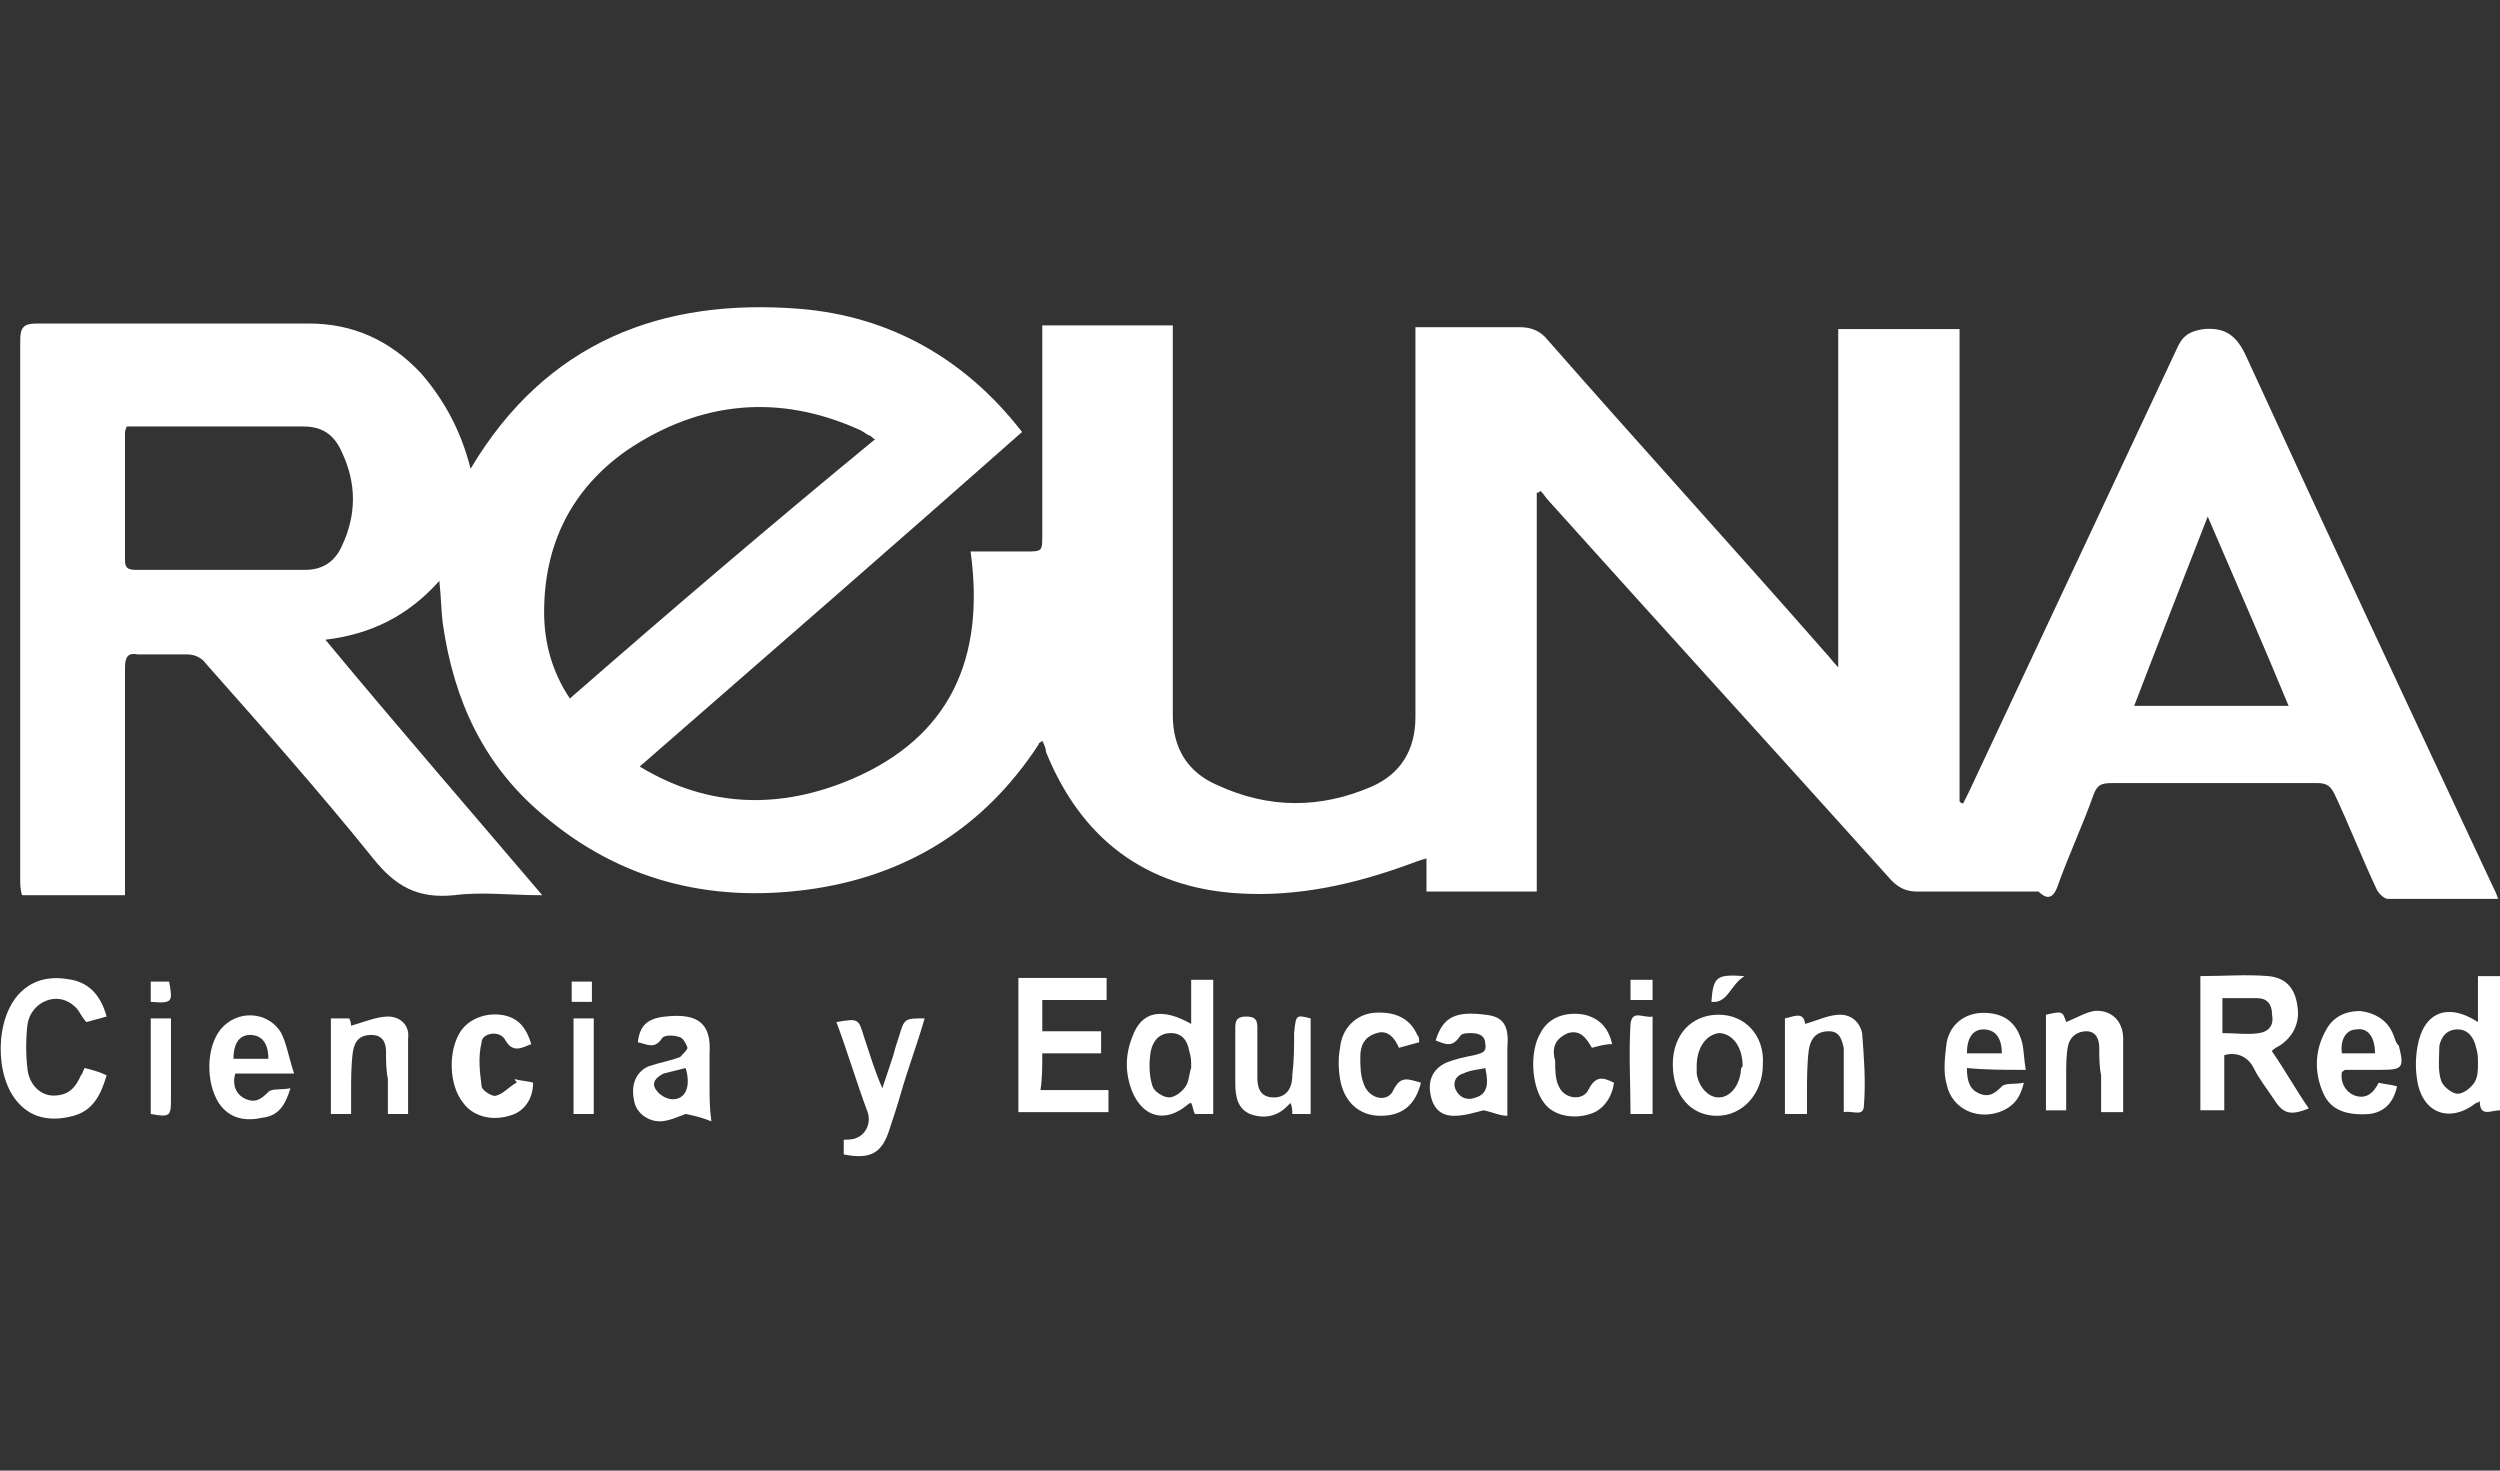 <svg xmlns="http://www.w3.org/2000/svg" xmlns:xlink="http://www.w3.org/1999/xlink" id="Capa_1" x="0px" y="0px" width="136px" height="80px" viewBox="0 0 136 80" style="enable-background:new 0 0 136 80;" xml:space="preserve">
<rect x="0" y="0" width="136" height="80" fill="#333333" stroke="none"/>
<style type="text/css">
	.st0{fill:#FFFFFF;}
</style>
<g>
	<path class="st0" d="M111.9,48.3c0.6-1.7,1.4-3.4,2-5.1c0.2-0.5,0.4-0.6,1-0.6c3.7,0,7.5,0,11.2,0c0.5,0,0.7,0.2,0.9,0.6   c0.8,1.7,1.5,3.5,2.3,5.2c0.1,0.2,0.4,0.5,0.6,0.5c2,0,4,0,6,0c-0.1-0.3-0.2-0.5-0.3-0.7c-4.5-9.6-9-19.2-13.4-28.8   c-0.5-1.1-1.1-1.6-2.3-1.5c-0.7,0.1-1.1,0.3-1.4,0.9c-3.8,8.1-7.6,16.2-11.4,24.3c-0.1,0.2-0.2,0.4-0.3,0.6c-0.1,0-0.1,0-0.2-0.1   c0-8.5,0-17.1,0-25.7c-2.2,0-4.4,0-6.6,0c0,6.1,0,12.2,0,18.4c-0.3-0.3-0.5-0.6-0.7-0.8c-5-5.7-10.1-11.3-15.1-17   c-0.4-0.5-0.9-0.7-1.5-0.7c-1.6,0-3.3,0-4.9,0c-0.3,0-0.5,0-0.8,0c0,0.4,0,0.7,0,1c0,6.7,0,13.5,0,20.2c0,1.8-0.8,3.1-2.4,3.8   c-2.8,1.2-5.6,1.2-8.4-0.1c-1.6-0.7-2.4-2-2.4-3.8c0-6.8,0-13.5,0-20.3c0-0.3,0-0.6,0-0.9c-2.4,0-4.7,0-7.1,0c0,0.3,0,0.6,0,0.9   c0,3.5,0,7,0,10.5c0,0.9,0,0.9-0.9,0.9c-1,0-1.9,0-3,0c0.8,5.8-1.1,10.1-6.5,12.4c-3.8,1.6-7.7,1.6-11.5-0.7   c7-6.1,13.9-12.1,20.8-18.2c-3.1-4-7.2-6.3-12.1-6.7c-7.5-0.6-13.8,1.8-17.9,8.7c-0.5-2-1.4-3.7-2.7-5.2c-1.7-1.8-3.7-2.7-6.1-2.7   c-4.9,0-9.8,0-14.8,0c-0.7,0-0.9,0.2-0.9,0.9c0,9.8,0,19.5,0,29.3c0,0.3,0,0.6,0.1,0.9c1.9,0,3.7,0,5.6,0c0-0.3,0-0.6,0-1   c0-3.8,0-7.6,0-11.4c0-0.6,0.2-0.8,0.7-0.7c0.9,0,1.8,0,2.7,0c0.4,0,0.8,0.2,1,0.5c3.1,3.5,6.2,7,9.1,10.6c1.2,1.5,2.4,2.2,4.4,2   c1.5-0.2,3,0,4.8,0c-4-4.7-7.9-9.2-11.8-13.9c2.5-0.3,4.5-1.3,6.2-3.2c0.1,0.9,0.1,1.7,0.2,2.4c0.6,4.1,2.2,7.6,5.4,10.3   c4.2,3.6,9.1,4.8,14.4,4.1c5.3-0.7,9.6-3.3,12.6-7.9c0-0.1,0.1-0.1,0.2-0.2c0.1,0.2,0.2,0.4,0.2,0.6c1.9,4.7,5.4,7.4,10.5,7.7   c3.2,0.2,6.3-0.5,9.3-1.6c0.3-0.1,0.5-0.2,0.9-0.3c0,0.7,0,1.2,0,1.8c2,0,3.9,0,6,0c0-7.3,0-14.5,0-21.7c0.1,0,0.1,0,0.2-0.1   c0.2,0.2,0.3,0.4,0.5,0.6c6.2,6.9,12.4,13.7,18.6,20.6c0.4,0.4,0.8,0.6,1.4,0.6c2.2,0,4.4,0,6.6,0C111.4,49,111.7,48.8,111.9,48.3z    M120.1,28.1c1.5,3.5,3,6.9,4.4,10.3c-2.8,0-5.6,0-8.4,0C117.4,35,118.7,31.7,120.1,28.1z M18.6,29.7c-0.4,0.9-1.1,1.3-2,1.3   c-3,0-6,0-9.1,0c-0.4,0-0.7,0-0.7-0.5c0-2.3,0-4.6,0-6.9c0-0.1,0-0.2,0.1-0.4c0.3,0,0.6,0,0.9,0c2.9,0,5.8,0,8.7,0   c1.1,0,1.7,0.5,2.1,1.4C19.4,26.3,19.4,28,18.6,29.7z M29.6,33.3c0-3.7,1.5-6.7,4.5-8.8c4-2.7,8.3-3.1,12.7-1.1   c0.2,0.1,0.3,0.2,0.5,0.3c0.1,0,0.1,0.1,0.3,0.2C42,28.5,36.5,33.2,31,38C30,36.5,29.6,34.9,29.6,33.3z"></path>
	<path class="st0" d="M123.8,57c0.8-0.4,1.3-1.2,1.2-2.1c-0.1-1.1-0.6-1.7-1.6-1.8c-1.2-0.1-2.4,0-3.7,0c0,2.5,0,4.9,0,7.3   c0.4,0,0.8,0,1.3,0c0-1,0-2,0-3c0.7-0.2,1.3,0.1,1.6,0.7c0.3,0.6,0.7,1.1,1.1,1.7c0.5,0.8,0.9,0.9,1.9,0.5c-0.7-1-1.3-2.1-2-3.1   C123.6,57.1,123.7,57.1,123.8,57z M122.9,56.2c-0.6,0.1-1.3,0-2,0c0-0.7,0-1.3,0-1.9c0.7,0,1.3,0,1.9,0c0.5,0,0.8,0.3,0.8,0.9   C123.7,55.7,123.5,56.1,122.9,56.2z"></path>
	<path class="st0" d="M56.7,57.3c1.1,0,2.2,0,3.2,0c0-0.4,0-0.8,0-1.2c-1.1,0-2.2,0-3.2,0c0-0.6,0-1.1,0-1.7c1.2,0,2.4,0,3.5,0   c0-0.4,0-0.8,0-1.2c-1.6,0-3.2,0-4.8,0c0,2.5,0,4.9,0,7.3c1.7,0,3.3,0,4.9,0c0-0.4,0-0.8,0-1.2c-1.3,0-2.5,0-3.7,0   C56.7,58.7,56.7,58,56.7,57.3z"></path>
	<path class="st0" d="M64.8,54.5c0,0.4,0,0.8,0,1.2c-1.6-0.9-2.7-0.7-3.2,0.7c-0.4,1-0.4,2,0,3c0.6,1.4,1.8,1.7,3,0.7   c0.1-0.1,0.2-0.1,0.2-0.1c0.1,0.2,0.1,0.4,0.2,0.6c0.3,0,0.6,0,1,0c0-2.5,0-4.9,0-7.3c-0.4,0-0.8,0-1.2,0   C64.8,53.7,64.8,54.1,64.8,54.5z M64.5,59.1c-0.2,0.3-0.6,0.6-0.9,0.6c-0.3,0-0.8-0.3-0.9-0.6c-0.2-0.6-0.2-1.3-0.1-1.9   c0.1-0.5,0.4-1,1.1-1c0.6,0,0.9,0.4,1,1c0.1,0.3,0.1,0.5,0.1,0.9C64.7,58.3,64.7,58.8,64.5,59.1z"></path>
	<path class="st0" d="M134.8,53.1c0,0.8,0,1.6,0,2.5c-1.7-1.1-3-0.5-3.3,1.4c-0.1,0.6-0.1,1.2,0,1.8c0.3,1.8,1.8,2.3,3.2,1.2   c0,0,0.1,0,0.2-0.1c0,0.9,0.6,0.5,1.1,0.5c0-2.5,0-4.9,0-7.3C135.6,53.1,135.2,53.1,134.8,53.1z M134.6,58.9   c-0.2,0.3-0.6,0.6-0.9,0.6c-0.3,0-0.8-0.4-0.9-0.7c-0.2-0.6-0.1-1.3-0.1-1.9c0.1-0.5,0.4-0.9,1-0.9c0.6,0,0.9,0.5,1,1   c0.1,0.3,0.1,0.5,0.1,0.9C134.8,58.2,134.8,58.6,134.6,58.9z"></path>
	<path class="st0" d="M4.4,58.5c-0.3,0.7-0.7,1.1-1.5,1.1c-0.7,0-1.3-0.6-1.4-1.4c-0.1-0.8-0.1-1.7,0-2.5c0.2-1.2,1.6-1.8,2.5-1   c0.3,0.2,0.4,0.6,0.7,0.9c0.4-0.1,0.7-0.2,1.1-0.3c-0.3-1.1-0.9-1.8-1.9-2c-1-0.2-2-0.1-2.8,0.7c-1.4,1.4-1.4,4.6-0.1,6   c0.8,0.9,1.9,1,3,0.7c1.1-0.3,1.5-1.2,1.8-2.2c-0.4-0.2-0.8-0.3-1.2-0.4C4.5,58.3,4.5,58.4,4.4,58.5z"></path>
	<path class="st0" d="M48.9,56.4c-0.1,0.3-0.2,0.6-0.3,1c-0.2,0.6-0.4,1.2-0.6,1.8c-0.4-0.9-0.7-1.9-1-2.8c-0.3-1-0.3-1-1.5-0.8   c0.6,1.6,1.1,3.3,1.7,4.9c0.2,0.6-0.1,1.2-0.6,1.4c-0.2,0.1-0.5,0.1-0.7,0.1c0,0.3,0,0.6,0,0.8c1.5,0.3,2.1-0.1,2.5-1.4   c0.2-0.6,0.4-1.2,0.6-1.9c0.4-1.4,0.9-2.7,1.3-4.1C49.2,55.4,49.2,55.4,48.9,56.4z"></path>
	<path class="st0" d="M80.8,55.2c-1.6-0.2-2.3,0.1-2.7,1.4c0.5,0.2,0.9,0.4,1.3-0.2c0.1-0.2,0.4-0.2,0.6-0.2c0.4,0,0.8,0.1,0.8,0.6   c0.1,0.5-0.3,0.5-0.6,0.6c-0.5,0.1-1,0.2-1.5,0.4c-0.7,0.3-1,0.9-0.9,1.6c0.1,0.8,0.5,1.3,1.3,1.3c0.6,0,1.2-0.2,1.6-0.3   c0.5,0.1,0.9,0.3,1.3,0.3c0-1.3,0-2.5,0-3.7C82.1,55.8,81.8,55.3,80.8,55.2z M80.3,59.7c-0.5,0.2-0.9,0-1.1-0.4   c-0.2-0.4,0-0.8,0.4-0.9c0.4-0.2,0.8-0.2,1.2-0.3C81,59,80.9,59.5,80.3,59.7z"></path>
	<path class="st0" d="M93.5,55.2c-1.5,0-2.5,1.1-2.5,2.7c0,1.7,1,2.8,2.4,2.8c1.4,0,2.5-1.2,2.5-2.8C96,56.3,94.9,55.2,93.5,55.2z    M94.7,58.3c-0.1,0.8-0.6,1.4-1.2,1.4c-0.6,0-1.1-0.6-1.2-1.3c0-0.1,0-0.2,0-0.4c0-1,0.5-1.7,1.2-1.8c0.7,0,1.3,0.7,1.3,1.8   C94.7,58.1,94.7,58.2,94.7,58.3z"></path>
	<path class="st0" d="M110.2,58.2c-0.1-0.6-0.1-1.1-0.2-1.5c-0.3-1.1-1-1.6-2.1-1.6c-1,0-1.8,0.6-2,1.6c-0.1,0.8-0.2,1.6,0,2.3   c0.3,1.4,1.8,2,3.1,1.4c0.6-0.3,0.9-0.7,1.1-1.5c-0.5,0.1-1,0-1.2,0.2c-0.4,0.4-0.7,0.6-1.2,0.4c-0.5-0.2-0.7-0.6-0.7-1.4   C108,58.2,109,58.2,110.2,58.2z M107.9,56c0.6,0,1,0.4,1,1.3c-0.6,0-1.3,0-1.9,0C107,56.5,107.3,56,107.9,56z"></path>
	<path class="st0" d="M130.2,56.3c-0.3-0.8-1-1.2-1.8-1.3c-0.8,0-1.5,0.3-1.9,1.1c-0.6,1.1-0.6,2.3-0.1,3.4c0.4,0.9,1.3,1.2,2.5,1.1   c0.8-0.1,1.3-0.6,1.5-1.5c-0.3-0.1-0.6-0.1-1-0.2c-0.3,0.6-0.7,0.9-1.3,0.7c-0.5-0.2-0.8-0.7-0.7-1.3c0.1,0,0.1-0.1,0.2-0.1   c0.6,0,1.2,0,1.9,0c1.2,0,1.3-0.1,1-1.3C130.3,56.7,130.3,56.5,130.2,56.3z M127.4,57.3c-0.1-0.7,0.2-1.3,0.8-1.3   c0.6-0.1,1,0.4,1,1.3C128.6,57.3,128,57.3,127.4,57.3z"></path>
	<path class="st0" d="M38.6,57.3c0.1-1.6-0.6-2.2-2.4-2c-1,0.1-1.4,0.5-1.5,1.4c0.5,0.1,0.9,0.4,1.3-0.2c0.1-0.2,0.6-0.2,0.9-0.1   c0.2,0,0.4,0.3,0.5,0.6c0,0.1-0.3,0.4-0.4,0.5c-0.5,0.2-1.1,0.3-1.7,0.5c-0.7,0.3-1,1-0.8,1.9c0.1,0.6,0.7,1.1,1.4,1.1   c0.5,0,1.1-0.3,1.4-0.4c0.5,0.1,0.9,0.2,1.4,0.4c-0.1-0.7-0.1-1.3-0.1-1.8C38.6,58.4,38.6,57.8,38.6,57.3z M36.6,59.8   c-0.3,0-0.7-0.2-0.9-0.5c-0.3-0.4,0-0.7,0.4-0.9c0.4-0.1,0.8-0.2,1.2-0.3C37.6,59.1,37.3,59.8,36.6,59.8z"></path>
	<path class="st0" d="M16,58.4c-0.3-0.9-0.4-1.6-0.7-2.2C14.6,55,12.9,54.9,12,56c-0.8,1-0.8,2.9-0.1,4c0.6,0.9,1.5,1,2.4,0.8   c0.8-0.1,1.2-0.6,1.5-1.6c-0.5,0.1-1,0-1.2,0.2c-0.4,0.4-0.7,0.6-1.2,0.4c-0.5-0.2-0.8-0.7-0.6-1.4C13.7,58.4,14.7,58.4,16,58.4z    M13.6,56.3c0.6,0,1,0.4,1,1.3c-0.6,0-1.2,0-1.9,0C12.7,56.8,13,56.3,13.6,56.3z"></path>
	<path class="st0" d="M100.1,55.2c-0.6,0-1.2,0.3-1.9,0.5c-0.1-0.7-0.6-0.4-1.1-0.3c0,1.8,0,3.5,0,5.2c0.4,0,0.7,0,1.2,0   c0-0.4,0-0.7,0-1.1c0-0.8,0-1.6,0.1-2.4c0.1-0.6,0.4-1,1.1-1c0.6,0,0.7,0.5,0.8,0.9c0,0.3,0,0.5,0,0.8c0,0.9,0,1.8,0,2.7   c0.5-0.1,1.1,0.3,1.1-0.4c0.1-1.3,0-2.6-0.1-3.9C101.2,55.7,100.8,55.2,100.1,55.2z"></path>
	<path class="st0" d="M113.9,55c-0.5,0.1-1,0.4-1.5,0.6c-0.2-0.6-0.2-0.6-1.1-0.4c0,1.7,0,3.4,0,5.2c0.4,0,0.7,0,1.1,0   c0-0.7,0-1.3,0-1.9c0-0.6,0-1.1,0.1-1.6c0.1-0.5,0.5-0.8,1-0.8c0.5,0,0.7,0.4,0.7,0.9c0,0.5,0,1,0.1,1.5c0,0.6,0,1.3,0,2   c0.4,0,0.8,0,1.2,0c0-1.4,0-2.7,0-4C115.5,55.5,114.8,54.9,113.9,55z"></path>
	<path class="st0" d="M70.4,56.2c0,0.8,0,1.5-0.1,2.3c0,0.8-0.4,1.2-1,1.2c-0.8,0-0.9-0.6-0.9-1.1c0-0.9,0-1.8,0-2.7   c0-0.4-0.1-0.6-0.6-0.6c-0.5,0-0.6,0.2-0.6,0.6c0,1,0,2,0,3c0,0.7,0.1,1.4,0.8,1.7c0.8,0.3,1.5,0.1,2-0.4c0.1-0.1,0.1-0.1,0.2-0.2   c0.1,0.2,0.1,0.4,0.1,0.6c0.4,0,0.7,0,1,0c0-1.7,0-3.5,0-5.2C70.5,55.2,70.5,55.2,70.4,56.2z"></path>
	<path class="st0" d="M21.1,55.3c-0.6,0-1.3,0.3-2,0.5c0,0,0-0.2-0.1-0.4c-0.3,0-0.6,0-1,0c0,1.8,0,3.5,0,5.2c0.4,0,0.7,0,1.1,0   c0-0.5,0-0.8,0-1.2c0-0.7,0-1.5,0.1-2.2c0.1-0.6,0.4-0.9,1-0.9c0.6,0,0.8,0.4,0.8,0.9c0,0.5,0,1,0.1,1.5c0,0.6,0,1.3,0,1.9   c0.5,0,0.8,0,1.1,0c0-1.4,0-2.8,0-4.1C22.3,55.8,21.8,55.3,21.1,55.3z"></path>
	<path class="st0" d="M27.5,56.6c0.4,0.7,0.9,0.4,1.4,0.2c-0.3-1-0.8-1.5-1.7-1.6c-0.9-0.1-1.8,0.3-2.2,1c-0.6,1-0.6,2.8,0.2,3.8   c0.5,0.7,1.5,1,2.5,0.7c0.8-0.2,1.3-0.9,1.3-1.8c-0.3-0.1-0.7-0.1-1-0.2c0,0.1,0.1,0.1,0.1,0.2c-0.4,0.2-0.7,0.6-1.1,0.7   c-0.2,0.1-0.8-0.3-0.8-0.5c-0.1-0.8-0.2-1.6,0-2.4C26.2,56.2,27.2,56,27.5,56.6z"></path>
	<path class="st0" d="M75.8,59.3c-0.3,0.7-1.3,0.5-1.6-0.3C74,58.5,74,58,74,57.5c0-0.6,0.2-1.1,0.9-1.3c0.6-0.2,1,0.3,1.2,0.8   c0.4-0.1,0.7-0.2,1.1-0.3c0-0.2,0-0.3-0.1-0.4c-0.4-0.9-1.2-1.3-2.4-1.2c-0.9,0.1-1.7,0.8-1.8,1.9c-0.1,0.5-0.1,1.1,0,1.7   c0.2,1.2,1,2,2.2,2c1.2,0,1.9-0.6,2.2-1.8C76.6,58.7,76.2,58.5,75.8,59.3z"></path>
	<path class="st0" d="M85.3,56.2c0.7-0.2,1,0.3,1.3,0.8c0.4-0.1,0.7-0.2,1.1-0.2c-0.2-0.9-0.7-1.4-1.5-1.6c-1.1-0.2-2,0.2-2.4,1   c-0.6,1-0.5,2.9,0.2,3.8c0.5,0.7,1.6,0.9,2.5,0.6c0.7-0.2,1.2-0.9,1.3-1.7c-0.6-0.3-1-0.4-1.4,0.4c-0.3,0.6-1.3,0.5-1.6-0.2   c-0.2-0.4-0.2-0.9-0.2-1.4C84.4,57,84.6,56.5,85.3,56.2z"></path>
	<path class="st0" d="M88.7,55.7c-0.1,1.6,0,3.3,0,4.9c0.4,0,0.8,0,1.2,0c0-1.8,0-3.5,0-5.3C89.4,55.4,88.8,54.9,88.7,55.7z"></path>
	<path class="st0" d="M31.2,60.6c0.4,0,0.7,0,1.1,0c0-1.8,0-3.5,0-5.2c-0.4,0-0.7,0-1.1,0C31.2,57.2,31.2,58.9,31.2,60.6z"></path>
	<path class="st0" d="M9.3,55.4c-0.5,0-0.8,0-1.1,0c0,1.8,0,3.5,0,5.2c1.1,0.2,1.1,0.1,1.1-0.9c0-0.5,0-1,0-1.5   C9.3,57.3,9.3,56.4,9.3,55.4z"></path>
	<path class="st0" d="M88.7,54.4c0.4,0,0.8,0,1.2,0c0-0.4,0-0.8,0-1.1c-0.4,0-0.8,0-1.2,0C88.7,53.6,88.7,54,88.7,54.4z"></path>
	<path class="st0" d="M94.9,53.1c-1.5-0.1-1.7,0-1.8,1.4C94,54.6,94.1,53.6,94.9,53.1z"></path>
	<path class="st0" d="M32.2,53.4c-0.4,0-0.7,0-1.1,0c0,0.4,0,0.7,0,1.1c0.3,0,0.7,0,1.1,0C32.2,54.1,32.2,53.8,32.2,53.4z"></path>
	<path class="st0" d="M8.2,53.4c0,0.4,0,0.8,0,1.1c1.2,0.1,1.2,0,1-1.1C8.8,53.4,8.5,53.4,8.2,53.4z"></path>
</g>
</svg>